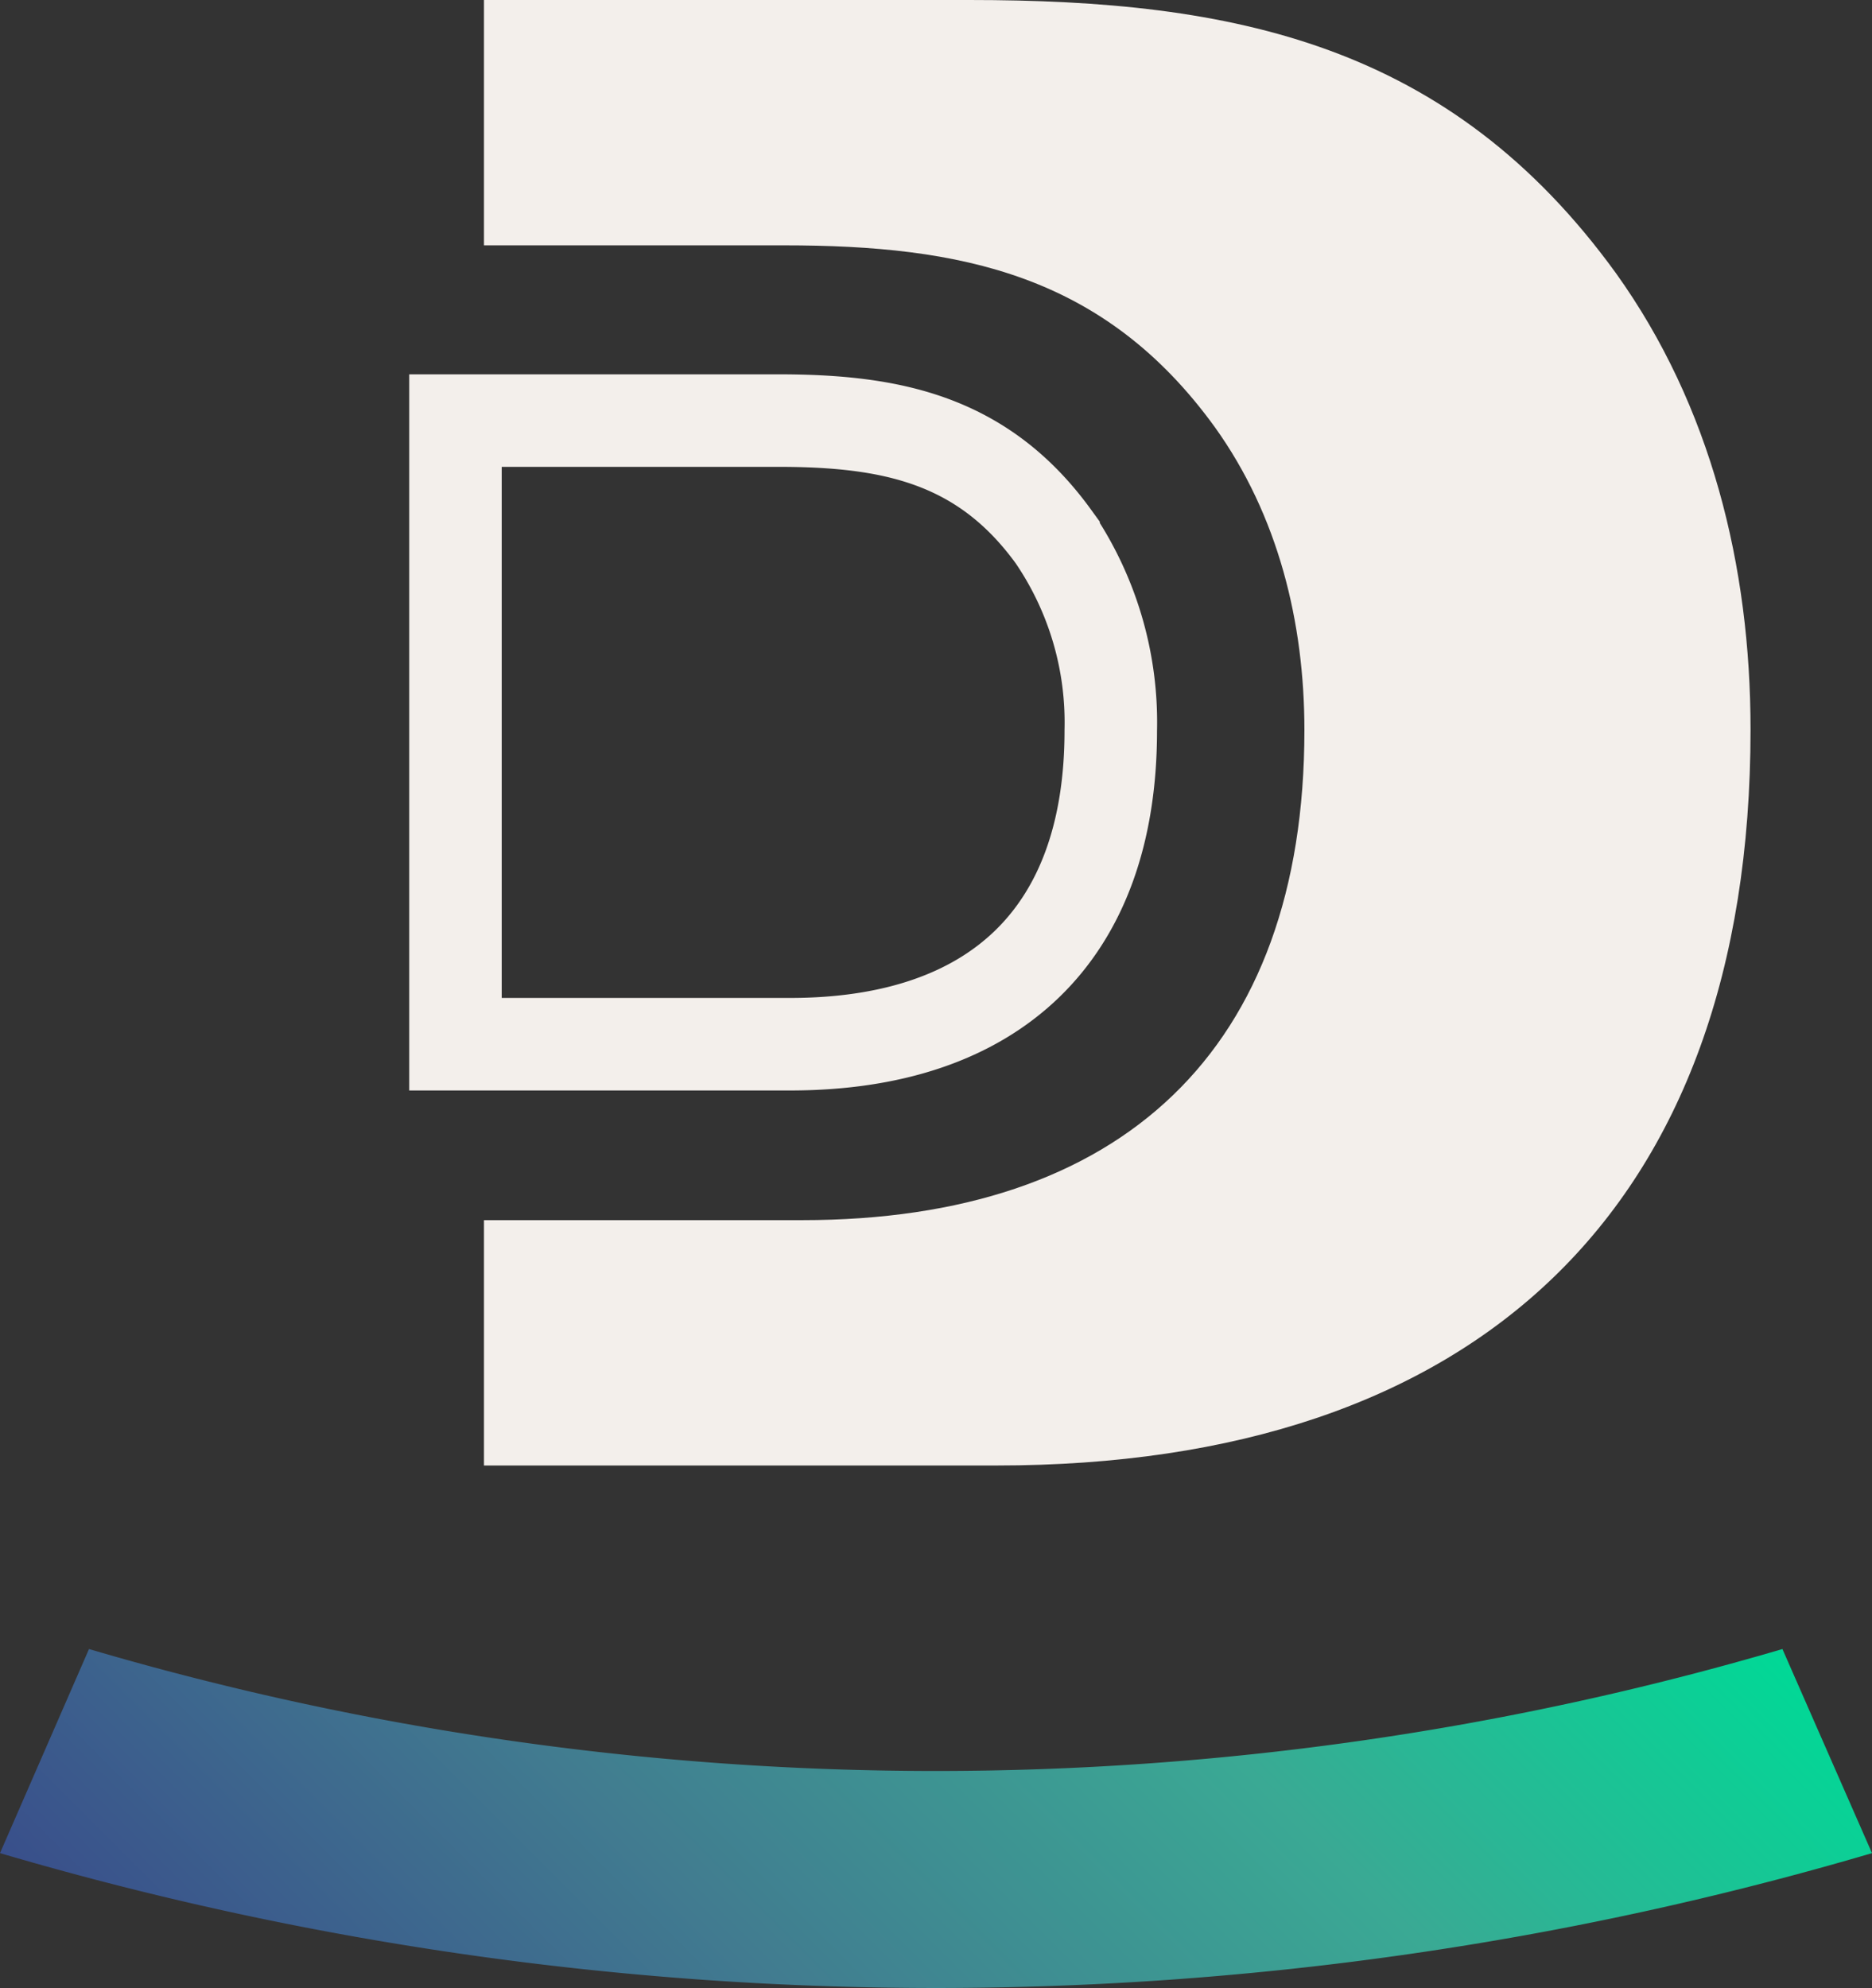 <svg xmlns="http://www.w3.org/2000/svg" xmlns:xlink="http://www.w3.org/1999/xlink" viewBox="0 0 160.29 170.17"><rect x="0" y="0" width="160.29" height="170.17" fill="#333333" stroke="none"/><defs><style>.cls-1{fill:#f3efeb;}.cls-2{fill:none;stroke:#f3efeb;stroke-miterlimit:10;stroke-width:7.92px;}.cls-3{fill:url(#linear-gradient);}</style><linearGradient id="linear-gradient" x1="37.61" y1="196.23" x2="122.68" y2="111.16" gradientUnits="userSpaceOnUse"><stop offset="0" stop-color="#394f8b"/><stop offset="0.33" stop-color="#417c90"/><stop offset="0.67" stop-color="#3aa994"/><stop offset="1" stop-color="#00d996"/></linearGradient></defs><g id="Layer_2" data-name="Layer 2"><g id="Layer_1-2" data-name="Layer 1"><path class="cls-1" d="M138.37,23.39C124.13,3.73,105.66,0,83,0H41.44V21H67.15c15.11,0,27.4,2.48,36.87,15.56,5.42,7.56,7.67,16.69,7.67,25.94,0,27.39-15.67,41.94-43,41.94H41.44v21H85.33c41,0,64.56-21.86,64.56-63C149.89,48.47,146.5,34.74,138.37,23.39Z"/><path class="cls-2" d="M67.64,89.38H39V36H66.63c9.66,0,17.52,1.58,23.58,9.94a28.18,28.18,0,0,1,4.9,16.59C95.11,80.08,85.09,89.38,67.64,89.38Z"/><path class="cls-3" d="M160.29,158.62A284,284,0,0,1,0,158.62l7.62-17.47a257,257,0,0,0,145,0Z"/></g></g></svg>
